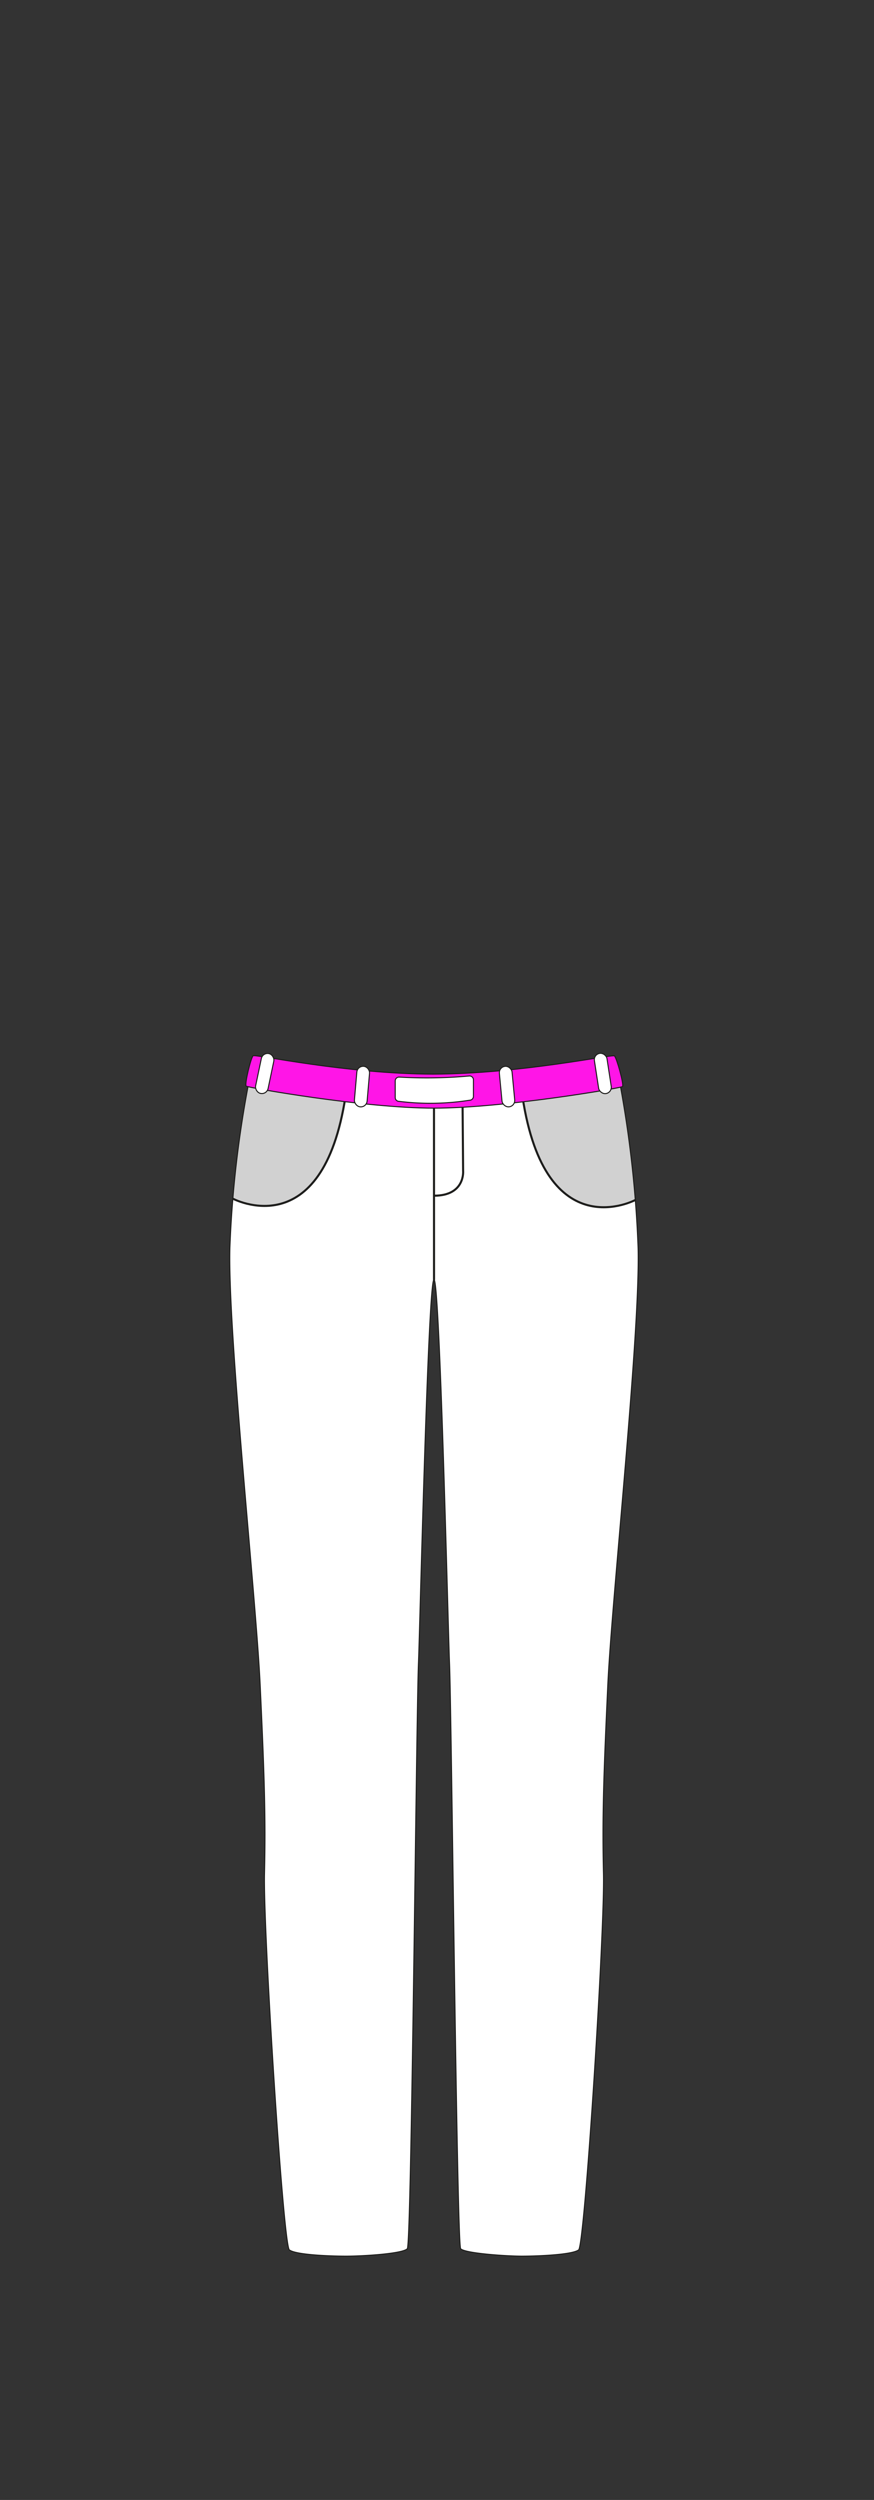 <svg xmlns="http://www.w3.org/2000/svg" width="210" height="600" viewBox="0 0 210 600">
  <rect x="0" y="0" width="210" height="600" fill="#333333" stroke="none"/>
  <defs>
    <style>
      .cls-1 {
        isolation: isolate;
      }

      .cls-2 {
        fill: #fff;
      }

      .cls-2, .cls-3, .cls-4, .cls-6 {
        stroke: #1d1d1b;
      }

      .cls-2, .cls-4, .cls-6 {
        stroke-miterlimit: 10;
      }

      .cls-2, .cls-6 {
        stroke-width: 0.25px;
      }

      .cls-3 {
        fill: #5e381b;
        stroke-linecap: round;
        stroke-linejoin: round;
      }

      .cls-3, .cls-4 {
        stroke-width: 0.5px;
      }

      .cls-4 {
        fill: none;
      }

      .cls-5 {
        fill: #1d1d1b;
        mix-blend-mode: darken;
        opacity: 0.2;
      }

      .cls-6 {
        fill: #ff15e7;
      }
    </style>
  </defs>
  <g class="cls-1">
    <g id="char_clothes" data-name="char clothes">
      <g id="bottoms">
        <g id="pants_male_office" data-name="pants male office">
          <g id="white_pink">
            <g id="h1w2">
              <path class="cls-2" d="M153.319,299.436a271.6,271.6,0,0,0-4.479-40S118.493,262.7,104.2,262.7s-44.342-3.316-44.342-3.316a262.461,262.461,0,0,0-4.622,40.05c-.55,20.265,6.286,83.88,7.271,104.883s1.371,31.72,1.043,45.34,4.5,89.182,5.973,90.331,9.362,1.5,13.62,1.5,13.7-.606,14.725-1.787,2.173-128.765,2.684-140.665c.3-7.009,2.306-91.92,3.726-91.92s3.421,84.916,3.722,91.92c.51,11.9,1.775,139.58,2.683,140.665s10.788,1.787,14.726,1.787,12.142-.351,13.619-1.5,6.3-76.712,5.974-90.331.058-24.336,1.043-45.34S153.869,319.7,153.319,299.436Z"/>
              <line class="cls-3" x1="104.276" y1="263.596" x2="104.286" y2="307.117"/>
              <path class="cls-4" d="M111.138,264.156l.136,16.835s.575,5.978-6.973,5.984"/>
              <path class="cls-4" d="M152.771,287.94s-21.684,11.744-27.218-24.648"/>
              <path class="cls-5" d="M125.8,264.629c5.547,35.192,26.973,22.687,26.969,23.106-.945-10.619-2.5-18.635-3.657-27.741Z"/>
              <path class="cls-4" d="M55.825,287.621s21.683,11.744,27.218-24.648"/>
              <path class="cls-5" d="M82.794,264.31C77.246,299.5,55.821,287,55.825,287.416c.945-10.619,2.416-19,3.941-27.384Z"/>
              <path class="cls-6" d="M147.63,253.414c-.536-.427-22.5,4.323-43.593,4.38-21.1-.057-42.689-4.835-43.224-4.408s-2.106,6.945-1.666,7.294,28.257,5.279,45.108,5.279,44.875-4.821,45.31-5.166S148.168,253.844,147.63,253.414Z"/>
              <path class="cls-2" d="M112.824,264.062a61.015,61.015,0,0,1-16.937.271.93.93,0,0,1-.93-.931v-3.968a.93.93,0,0,1,.93-.931,112.655,112.655,0,0,0,16.937-.27.93.93,0,0,1,.93.93v3.969A.93.93,0,0,1,112.824,264.062Z"/>
              <rect class="cls-2" x="120.294" y="255.904" width="3.064" height="9.767" rx="1.532" transform="translate(-24.138 12.703) rotate(-5.432)"/>
              <rect class="cls-2" x="143.31" y="252.757" width="3.064" height="9.767" rx="1.532" transform="translate(-37.39 24.94) rotate(-8.721)"/>
              <rect class="cls-2" x="62.074" y="252.768" width="3.064" height="9.767" rx="1.532" transform="translate(54.128 -7.566) rotate(11.821)"/>
              <rect class="cls-2" x="85.443" y="255.904" width="3.064" height="9.767" rx="1.532" transform="translate(22.858 -6.54) rotate(4.957)"/>
            </g>
          </g>
        </g>
      </g>
    </g>
  </g>
</svg>
